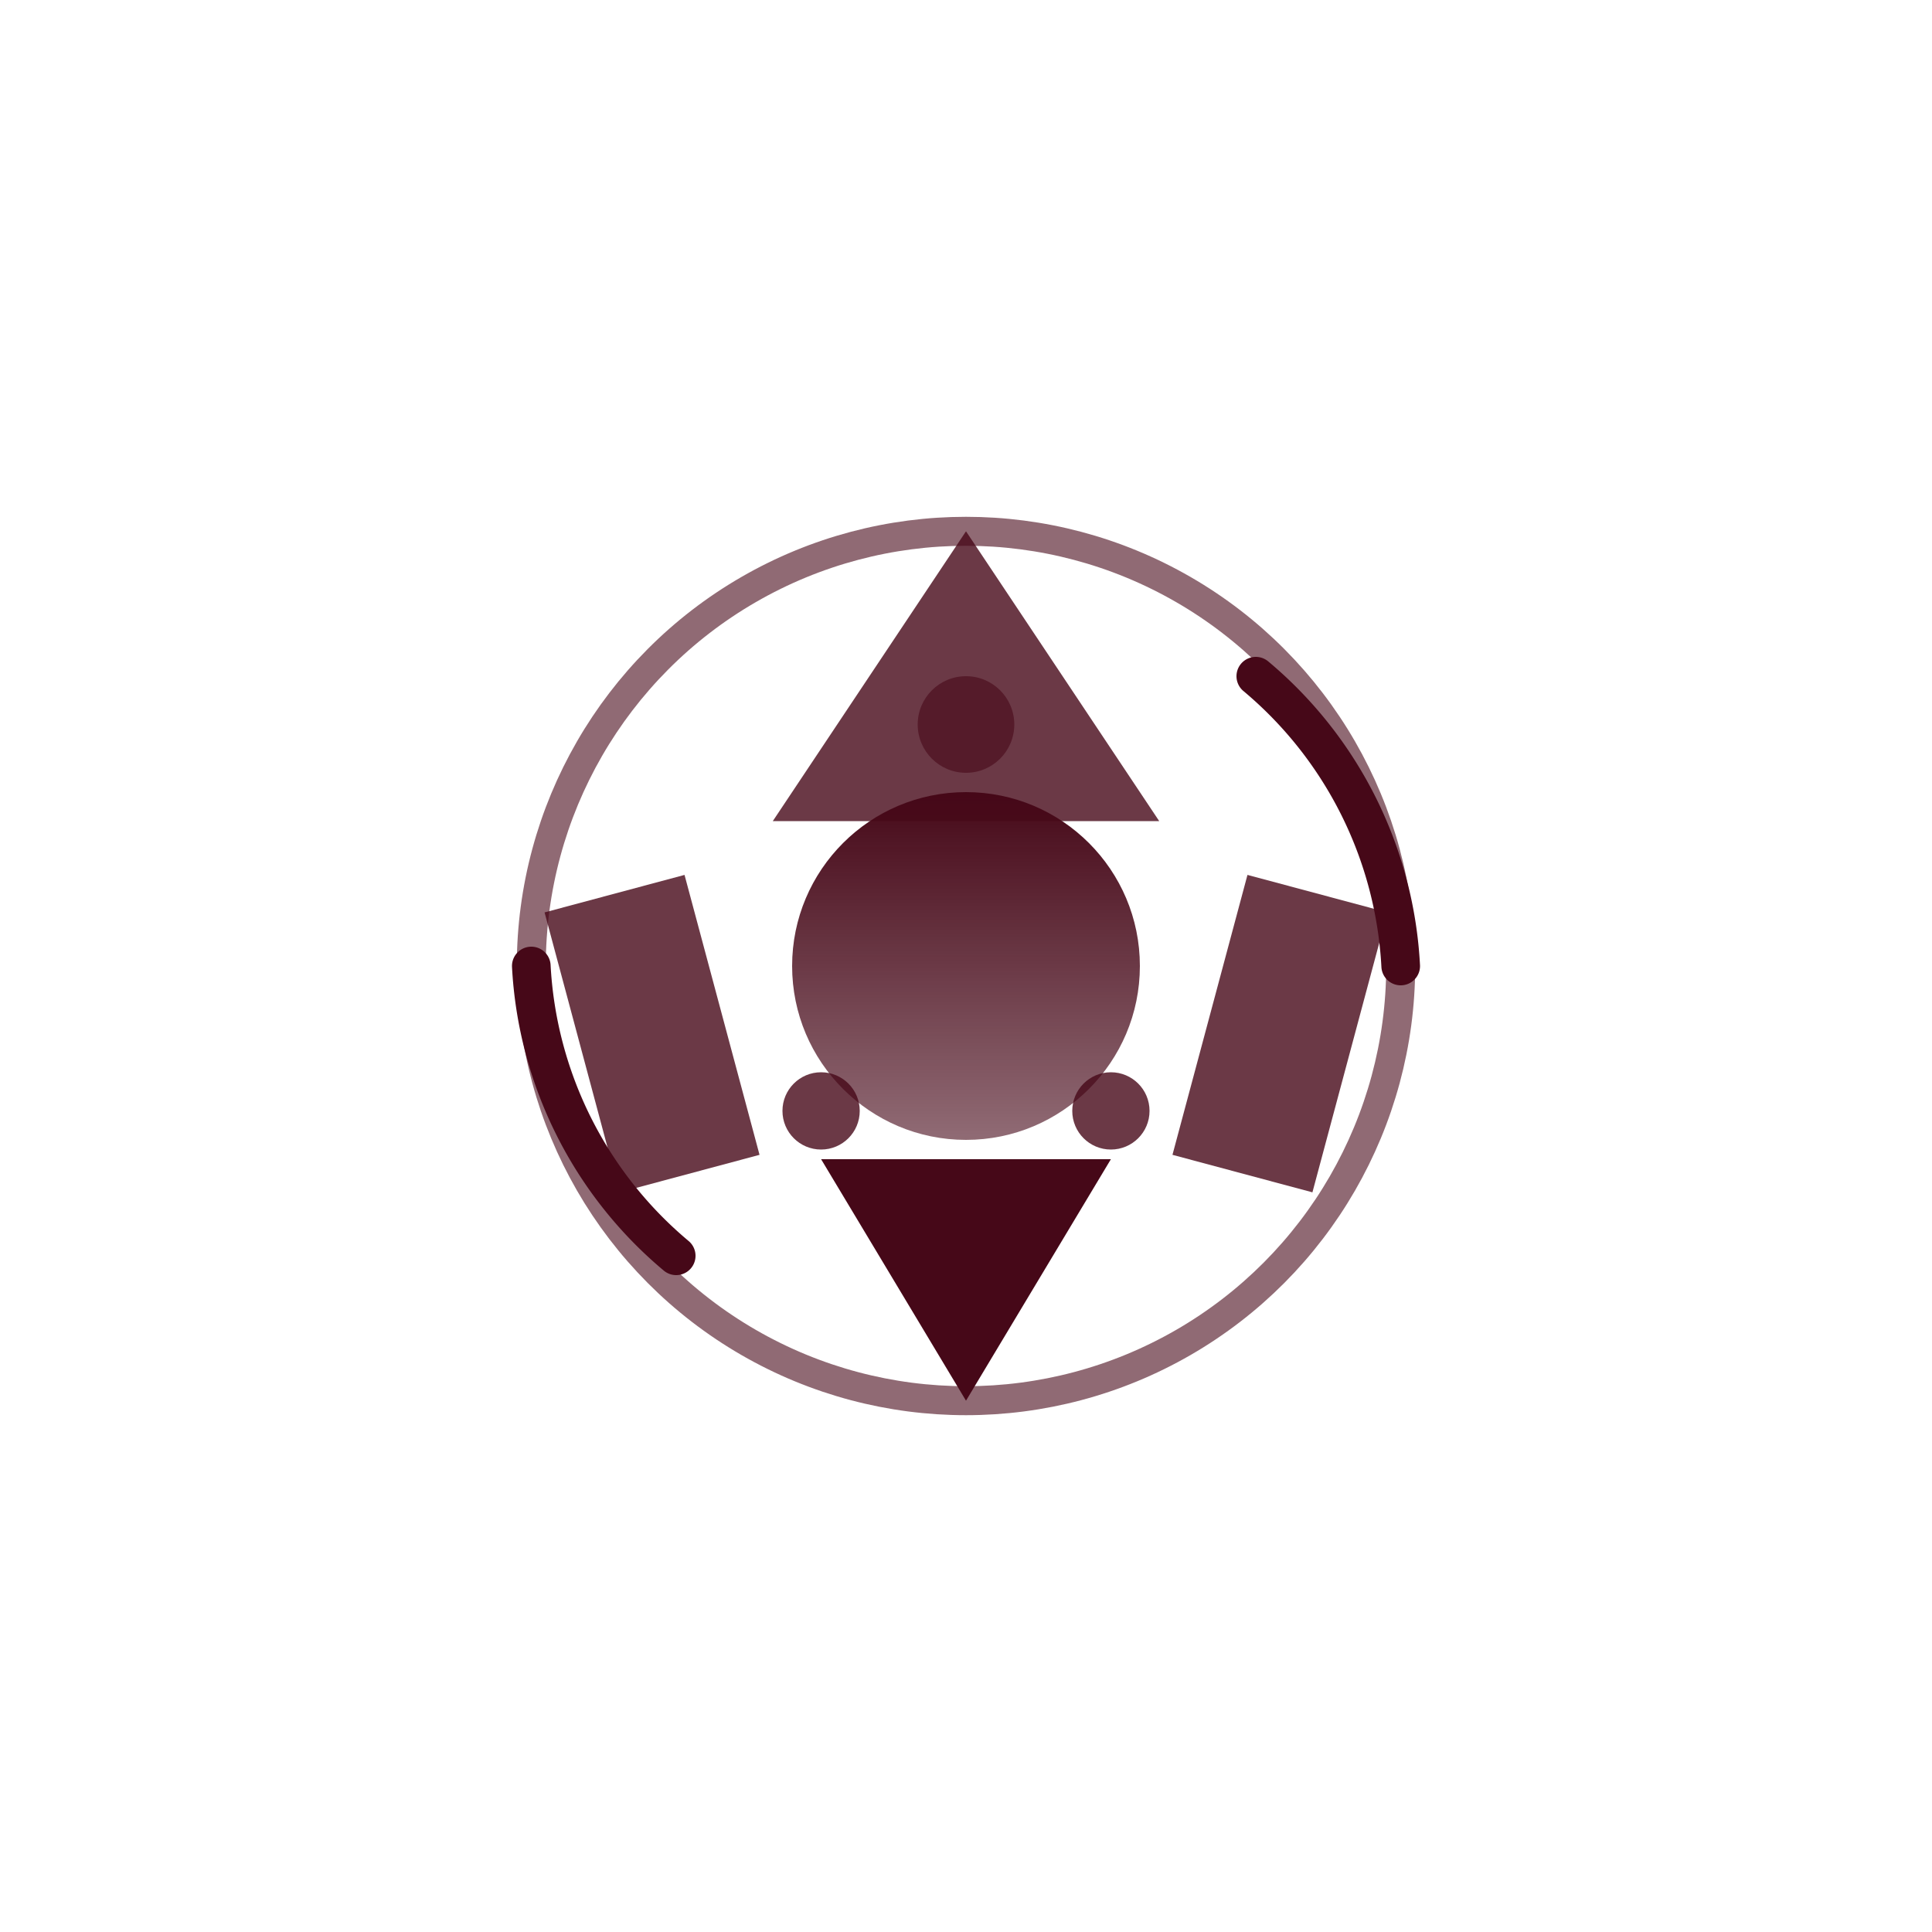 <svg xmlns="http://www.w3.org/2000/svg" viewBox="0 0 200 200" width="400" height="400">
  <defs>
    <linearGradient id="grad1" x1="0%" y1="0%" x2="0%" y2="100%">
      <stop offset="0%" style="stop-color:rgb(70,8,24);stop-opacity:1" />
      <stop offset="100%" style="stop-color:rgb(70,8,24);stop-opacity:0.6" />
    </linearGradient>
  </defs>
  
  <!-- Base circle -->
  <circle cx="100" cy="100" r="45" fill="none" stroke="rgb(70,8,24)" stroke-width="3" opacity="0.6"/>
  
  <!-- Top triangle -->
  <path d="M 100 55 L 120 85 L 80 85 Z" fill="rgb(70,8,24)" opacity="0.8"/>
  
  <!-- Core circle -->
  <circle cx="100" cy="100" r="18" fill="url(#grad1)"/>
  
  <!-- Left rectangle -->
  <rect x="60" y="92" width="15" height="30" fill="rgb(70,8,24)" opacity="0.8" transform="rotate(-15 67.5 107)"/>
  
  <!-- Right rectangle -->
  <rect x="125" y="92" width="15" height="30" fill="rgb(70,8,24)" opacity="0.8" transform="rotate(15 132.5 107)"/>
  
  <!-- Bottom triangle -->
  <path d="M 100 145 L 115 120 L 85 120 Z" fill="rgb(70,8,24)"/>
  
  <!-- Outer arc segments -->
  <path d="M 130 70 A 42 42 0 0 1 145 100" fill="none" stroke="rgb(70,8,24)" stroke-width="4" opacity="1" stroke-linecap="round"/>
  <path d="M 70 130 A 42 42 0 0 1 55 100" fill="none" stroke="rgb(70,8,24)" stroke-width="4" opacity="1" stroke-linecap="round"/>
  
  <!-- Inner geometric accents -->
  <circle cx="100" cy="75" r="5" fill="rgb(70,8,24)" opacity="0.6"/>
  <circle cx="85" cy="115" r="4" fill="rgb(70,8,24)" opacity="0.8"/>
  <circle cx="115" cy="115" r="4" fill="rgb(70,8,24)" opacity="0.8"/>
</svg>